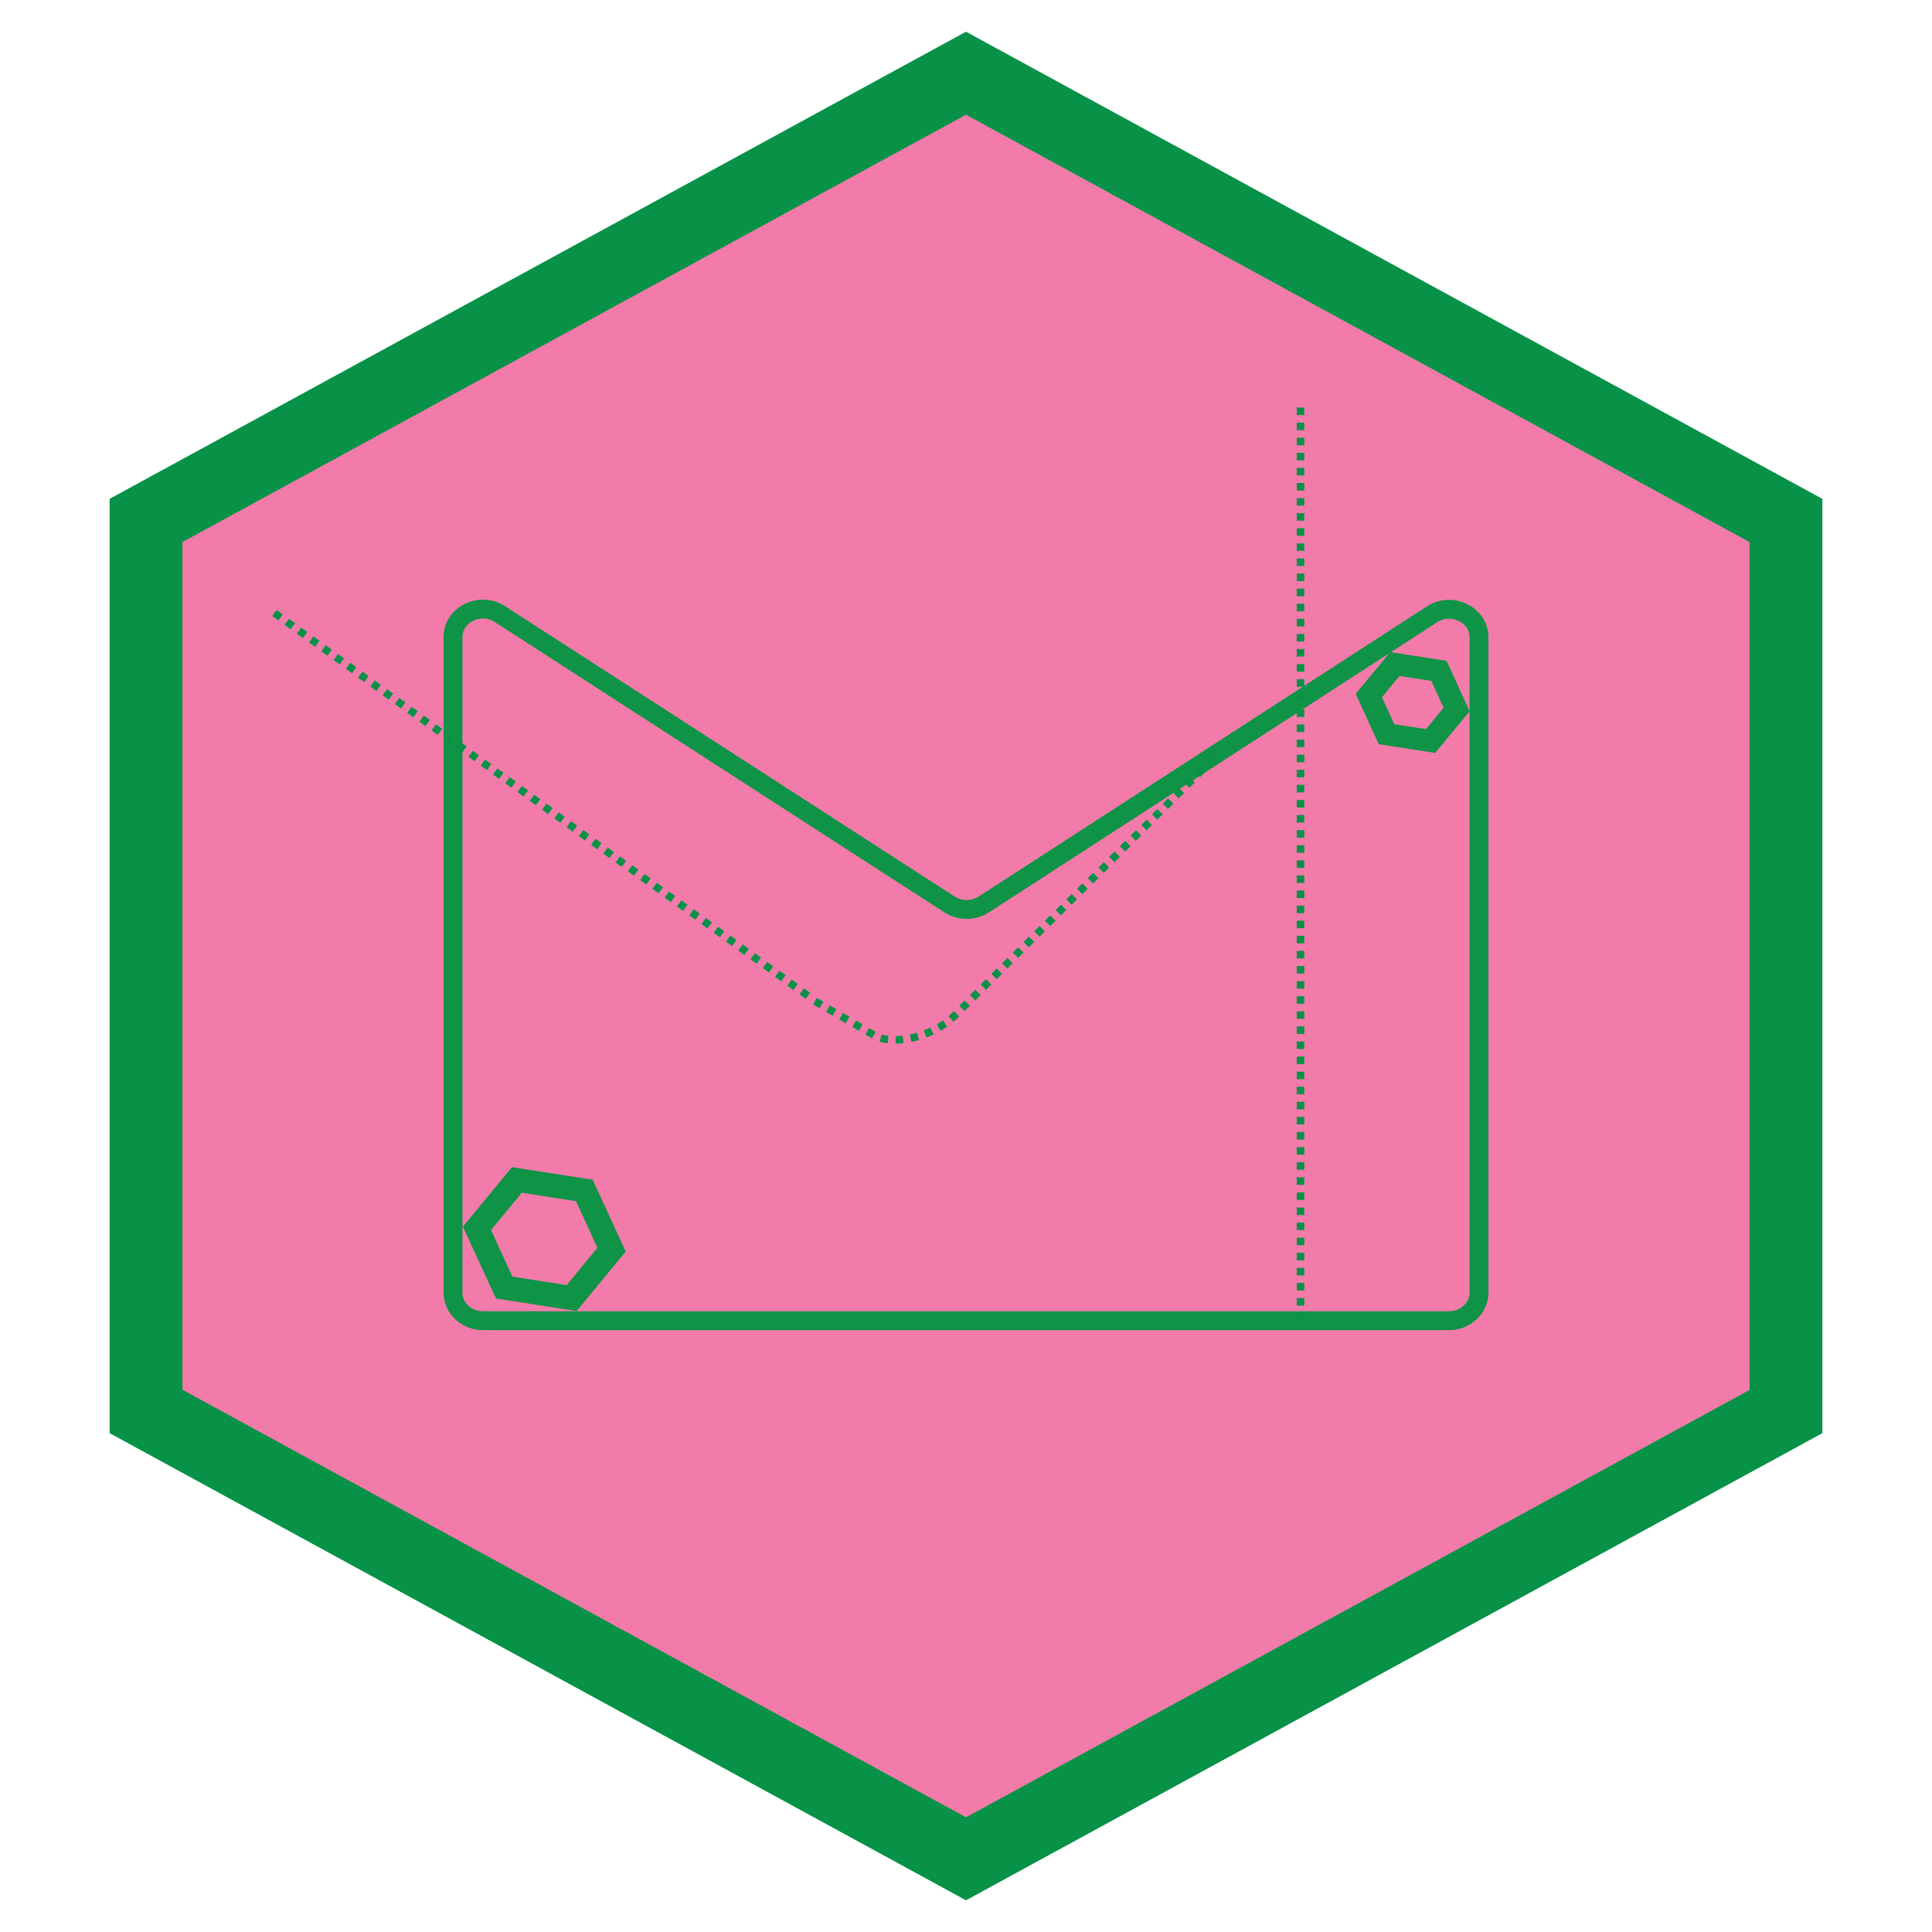 <?xml version="1.0" encoding="utf-8"?>
<!-- Generator: Adobe Illustrator 19.0.0, SVG Export Plug-In . SVG Version: 6.00 Build 0)  -->
<svg version="1.1" xmlns="http://www.w3.org/2000/svg" xmlns:xlink="http://www.w3.org/1999/xlink" x="0px" y="0px"
	 viewBox="0 0 1024 1024" style="enable-background:new 0 0 1024 1024;" xml:space="preserve">
<style type="text/css">
	.st0{fill:#F27BAA;}
	.st1{fill:#079247;}
	.st2{fill:none;stroke:#0E9347;stroke-width:10;stroke-miterlimit:10;}
	.st3{fill:none;stroke:#089247;stroke-width:4;stroke-miterlimit:10;stroke-dasharray:4,4;}
	.st4{fill:none;stroke:#099247;stroke-width:4;stroke-miterlimit:10;stroke-dasharray:4,4;}
</style>
<g id="hexagon_x5F_background">
	<polygon id="XMLID_2_" class="st0" points="81.6,745.8 81.6,278.2 512,43.4 942.4,278.2 942.4,745.8 512,980.6 	"/>
	<path id="XMLID_43_" class="st1" d="M927.3,287.3L512,60.8L96.7,287.3v449.3L512,963.2l415.3-226.5V287.3z M965.9,264.4v495.2
		L512,1007.2L58.1,759.6V264.4L512,16.8L965.9,264.4z"/>
</g>
<g id="logo">
	<path id="XMLID_14_" class="st2" d="M762,356.3l9,19.6l-13.1,15.9l-22.3-3.4l-9-19.6l13.1-15.9L762,356.3z M763.3,354.8l-24.4-3.8
		l-14.5,17.5l9.8,21.4l24.4,3.8l14.5-17.5L763.3,354.8z"/>
	<path id="XMLID_19_" class="st2" d="M308.7,632.1l13.8,30l-20.1,24.4l-34.2-5.3l-13.8-30l20.1-24.4L308.7,632.1z M310.7,629.8
		l-37.3-5.8l-22.2,26.9l15.1,32.8l37.3,5.8l22.2-26.9L310.7,629.8z"/>
	<path id="XMLID_13_" class="st2" d="M265,325.5l238.3,153.9c5.4,3.5,12.6,3.5,18.1,0l149.4-96.7l88.2-57.1
		c10.5-6.8,24.9,0.2,24.9,12.2v347.3c0,8.2-7.1,14.9-15.9,14.9H512.4H256c-8.8,0-15.9-6.7-15.9-14.9V337.7
		C240.1,325.7,254.5,318.7,265,325.5z"/>
	<line id="XMLID_22_" class="st3" x1="689.3" y1="700" x2="689.3" y2="213.8"/>
	<path id="XMLID_26_" class="st4" d="M643.2,402l-137,136.1c-12,11.9-32.6,16-42.2,11l-34.9-20.1"/>
	<line id="XMLID_27_" class="st4" x1="428.2" y1="527.8" x2="143.9" y2="323.8"/>
</g>
</svg>
